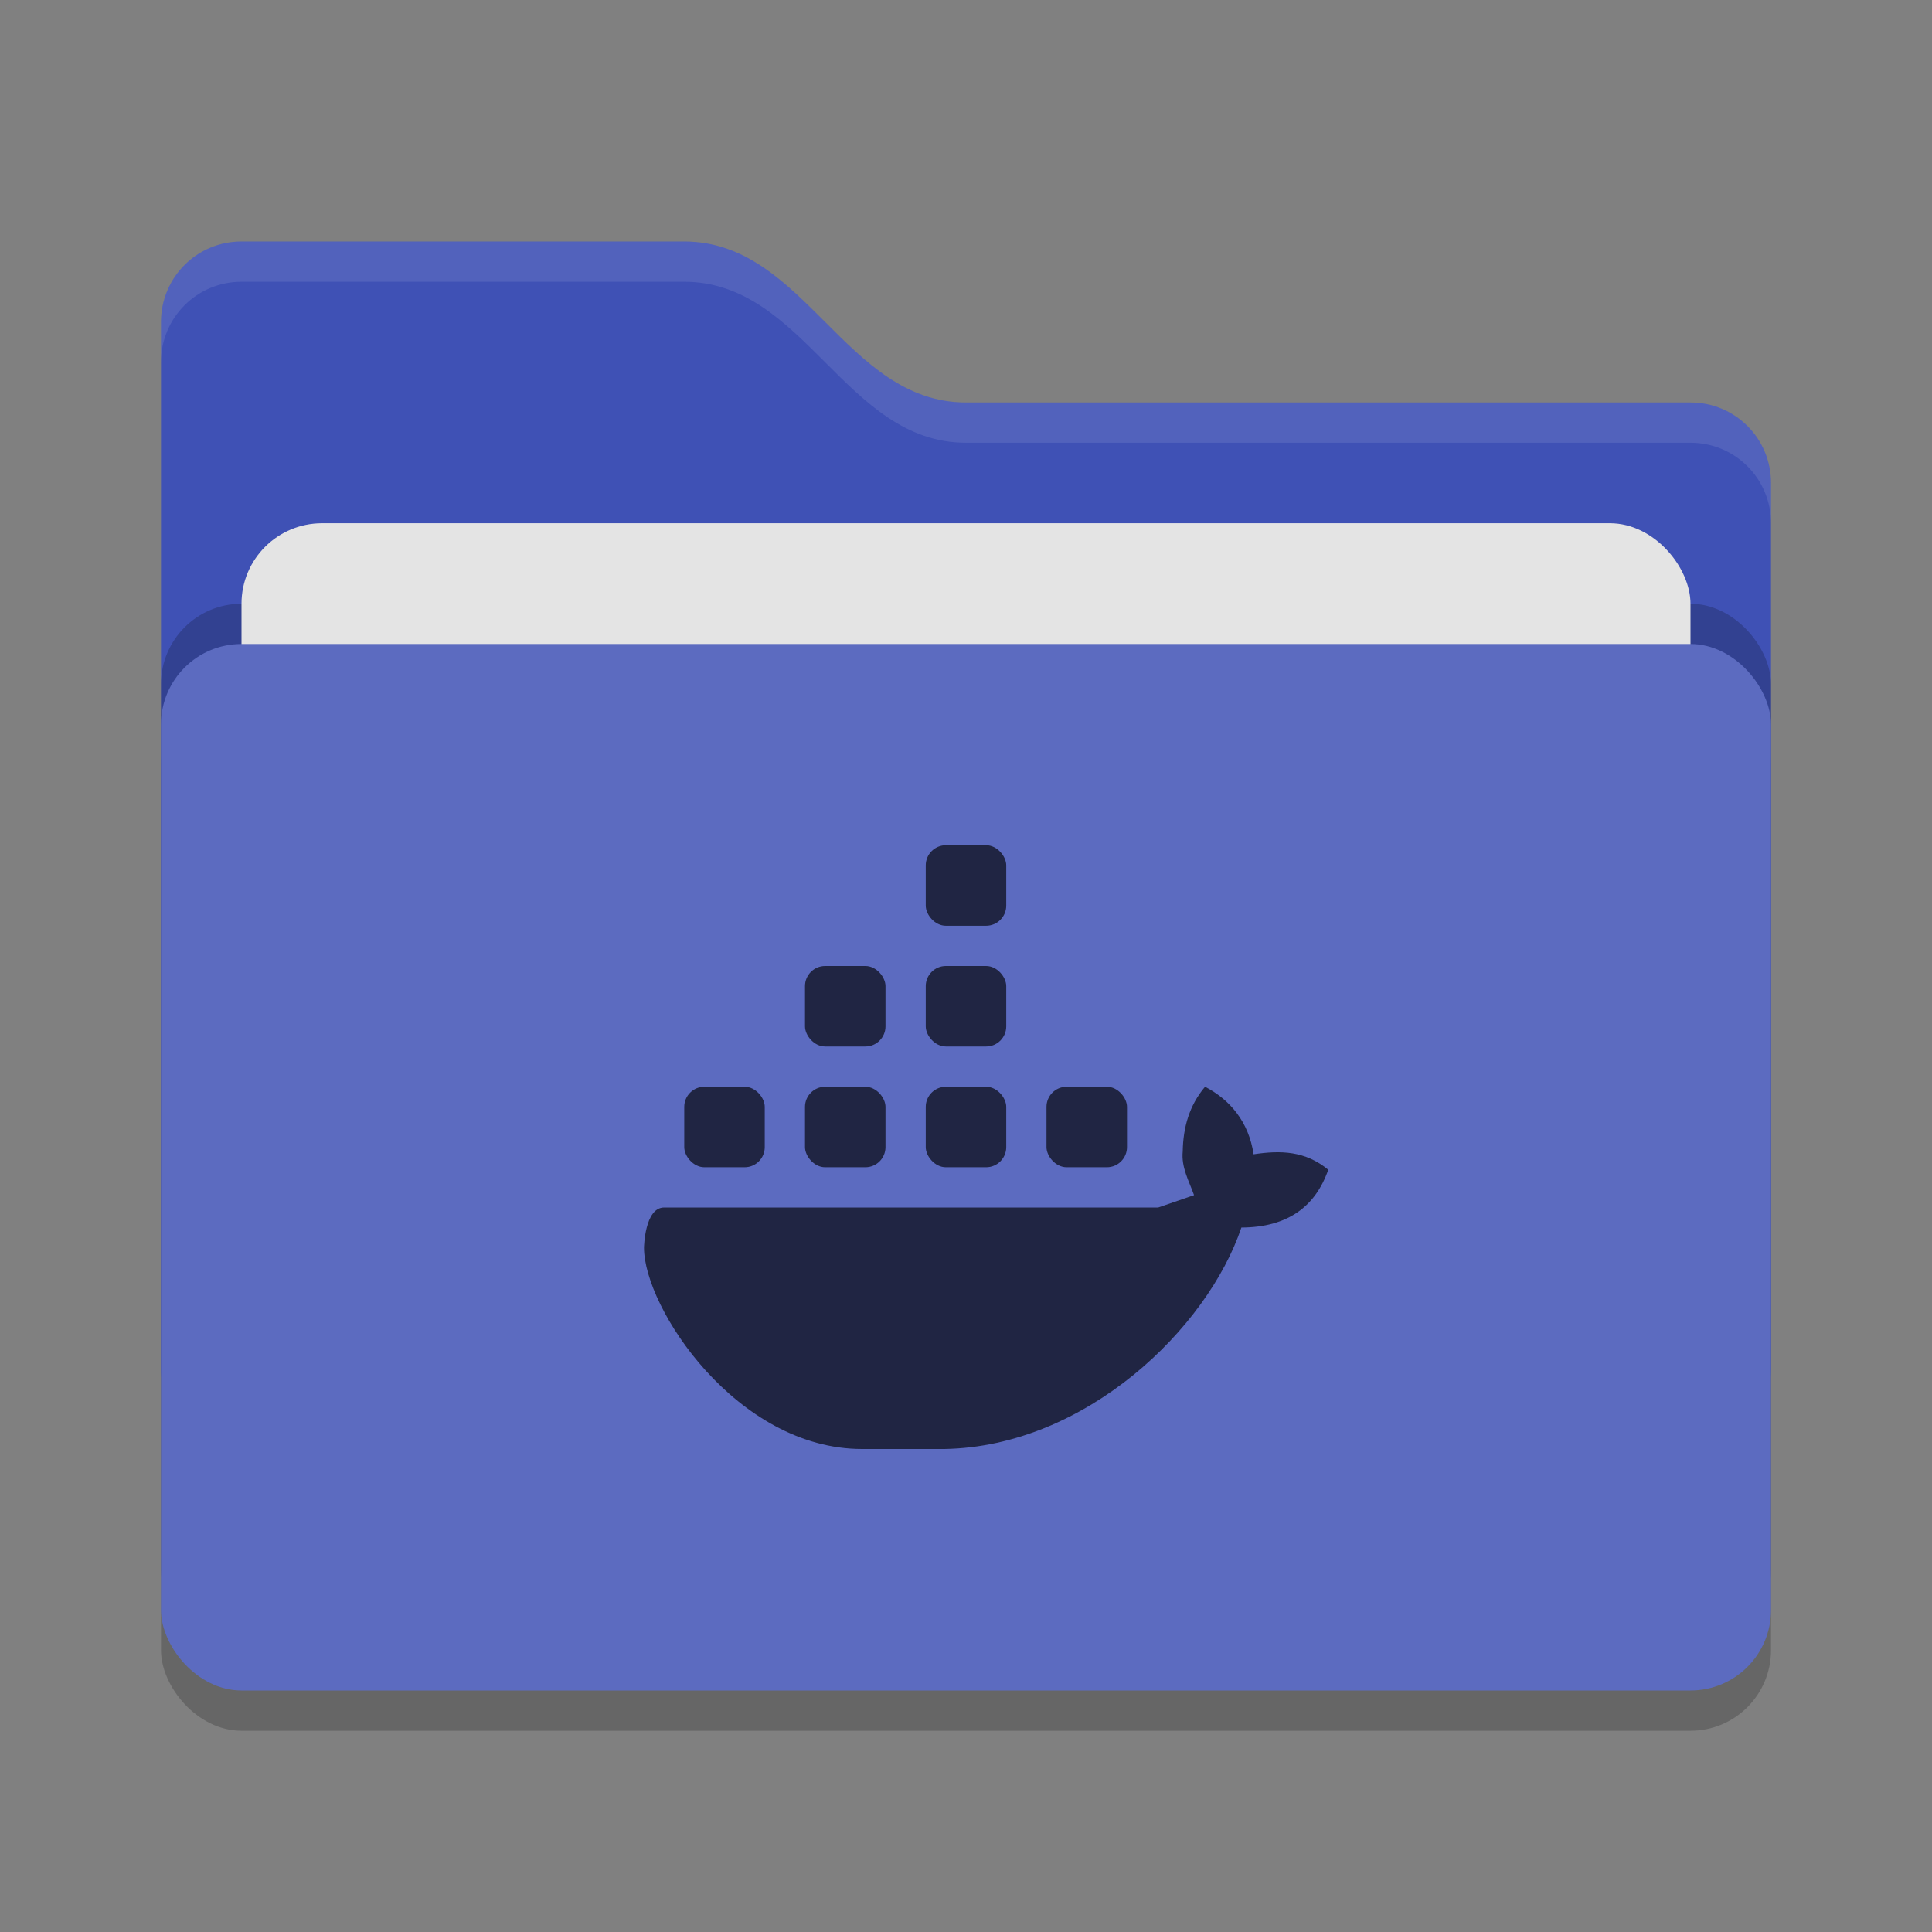 <svg xmlns="http://www.w3.org/2000/svg" width="48" height="48" version="1">
 <rect width="100%" height="100%" fill="#808080" stroke="none"/>
 <rect style="opacity:0.2" width="40" height="26" x="4" y="17" rx="2" ry="2"/>
 <path style="fill:#3f51b5" d="M 4,34 C 4,35.108 4.892,36 6,36 H 42 C 43.108,36 44,35.108 44,34 V 12 C 44,10.892 43.108,10 42,10 H 24 C 21,10 20,6 17,6 H 6 C 4.892,6 4,6.892 4,8"/>
 <rect style="opacity:0.2" width="40" height="26" x="4" y="15" rx="2" ry="2"/>
 <rect style="fill:#e4e4e4" width="36" height="16" x="6" y="13" rx="2" ry="2"/>
 <rect style="fill:#5c6bc0" width="40" height="26" x="4" y="16" rx="2" ry="2"/>
 <path style="opacity:0.1;fill:#ffffff" d="M 6,6 C 4.892,6 4,6.892 4,8 V 9 C 4,7.892 4.892,7 6,7 H 17 C 20,7 21,11 24,11 H 42 C 43.108,11 44,11.892 44,13 V 12 C 44,10.892 43.108,10 42,10 H 24 C 21,10 20,6 17,6 Z"/>
 <g>
  <path style="fill:#202543" class="ColorScheme-Text" d="M 29.939,27 C 29.545,27.467 29.395,28.014 29.385,28.604 29.345,29 29.538,29.337 29.666,29.693 L 28.775,30 H 16.5 C 16.014,30 16,31 16,31 16,32.496 18.305,36 21.418,36 H 23.463 C 26.98,35.94 30,33 30.842,30.498 32,30.493 32.685,29.969 33,29.062 32.431,28.592 31.82,28.576 31.145,28.678 31.025,27.876 30.565,27.325 29.939,27 Z"/>
  <rect style="fill:#202543" class="ColorScheme-Text" width="2" height="2" x="23" y="27" rx=".5" ry=".5"/>
  <rect style="fill:#202543" class="ColorScheme-Text" width="2" height="2" x="20" y="27" rx=".5" ry=".5"/>
  <rect style="fill:#202543" class="ColorScheme-Text" width="2" height="2" x="17" y="27" rx=".5" ry=".5"/>
  <rect style="fill:#202543" class="ColorScheme-Text" width="2" height="2" x="20" y="24" rx=".5" ry=".5"/>
  <rect style="fill:#202543" class="ColorScheme-Text" width="2" height="2" x="23" y="24" rx=".5" ry=".5"/>
  <rect style="fill:#202543" class="ColorScheme-Text" width="2" height="2" x="23" y="21" rx=".5" ry=".5"/>
  <rect style="fill:#202543" class="ColorScheme-Text" width="2" height="2" x="26" y="27" rx=".5" ry=".5"/>
 </g>
</svg>
